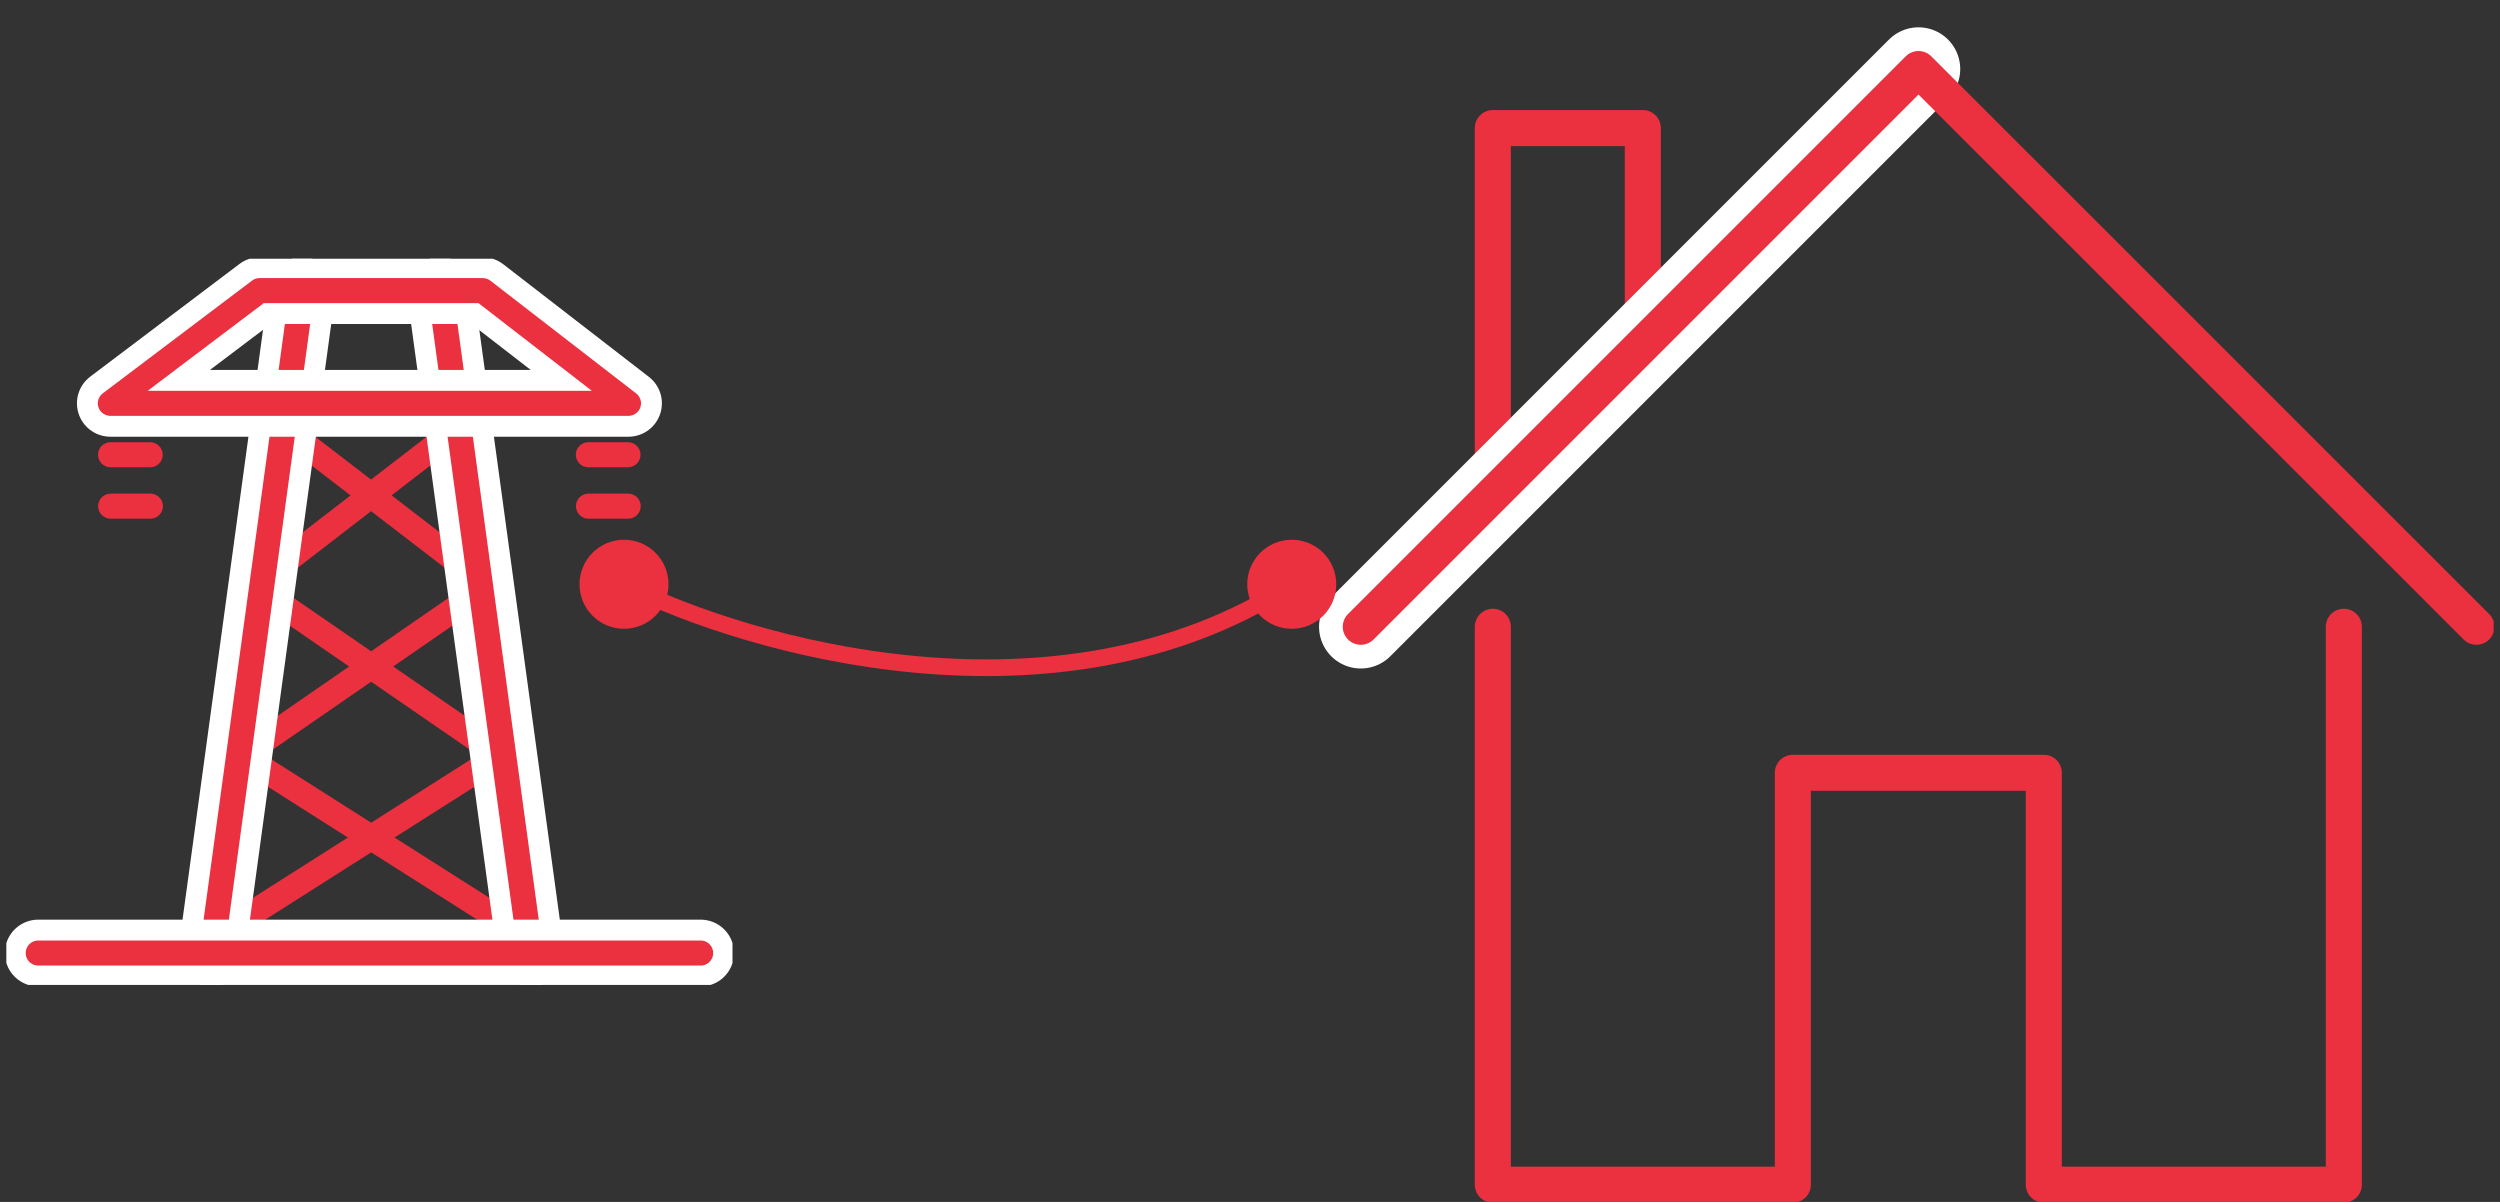 <svg width="208" height="100" viewBox="0 0 208 100" fill="none" xmlns="http://www.w3.org/2000/svg">
<rect x="0" y="0" width="208" height="100" fill="#333333" stroke="none"/>
<g clip-path="url(#clip0_10019_4811)">
<path d="M136.683 27.359V10.656H124.203V41.175" stroke="#EB303F" stroke-width="3" stroke-linecap="round" stroke-linejoin="round"/>
<path d="M159.619 5.745L113.217 52.147" stroke="white" stroke-width="6.944" stroke-linecap="round" stroke-linejoin="round"/>
<path d="M206.036 52.147L159.619 5.745L113.217 52.147" stroke="#EB303F" stroke-width="3" stroke-linecap="round" stroke-linejoin="round"/>
<path d="M195.006 52.147V98.564H170.045V64.297H149.164V98.564H124.203V52.147" stroke="#EB303F" stroke-width="3" stroke-linecap="round" stroke-linejoin="round"/>
</g>
<g clip-path="url(#clip1_10019_4811)">
<path d="M38.108 35.633L21.863 48.166" stroke="#EB303F" stroke-width="2.083" stroke-linecap="round" stroke-linejoin="round"/>
<path d="M39.964 49.182L19.822 63.084" stroke="#EB303F" stroke-width="2.083" stroke-linecap="round" stroke-linejoin="round"/>
<path d="M41.811 62.739L17.789 78.002" stroke="#EB303F" stroke-width="2.083" stroke-linecap="round" stroke-linejoin="round"/>
<path d="M23.666 35.678L39.893 48.148" stroke="#EB303F" stroke-width="2.083" stroke-linecap="round" stroke-linejoin="round"/>
<path d="M21.811 49.208L41.944 63.075" stroke="#EB303F" stroke-width="2.083" stroke-linecap="round" stroke-linejoin="round"/>
<path d="M19.953 62.739L43.992 78.011" stroke="#EB303F" stroke-width="2.083" stroke-linecap="round" stroke-linejoin="round"/>
<path d="M36.631 24.179L44.152 79.293" stroke="#EB303F" stroke-width="2.083" stroke-linecap="round" stroke-linejoin="round"/>
<path d="M25.133 24.179L17.611 79.293" stroke="#EB303F" stroke-width="2.083" stroke-linecap="round" stroke-linejoin="round"/>
<path d="M36.631 24.179L44.152 79.293" stroke="white" stroke-width="5.556" stroke-linecap="round" stroke-linejoin="round"/>
<path d="M25.133 24.179L17.611 79.293" stroke="white" stroke-width="5.556" stroke-linecap="round" stroke-linejoin="round"/>
<path d="M36.631 24.179L44.152 79.293" stroke="#EB303F" stroke-width="2.083" stroke-linecap="round" stroke-linejoin="round"/>
<path d="M25.133 24.179L17.611 79.293" stroke="#EB303F" stroke-width="2.083" stroke-linecap="round" stroke-linejoin="round"/>
<path d="M9.18 33.556H12.485" stroke="#EB303F" stroke-width="2.083" stroke-linecap="round" stroke-linejoin="round"/>
<path d="M9.197 37.834H12.494" stroke="#EB303F" stroke-width="2.083" stroke-linecap="round" stroke-linejoin="round"/>
<path d="M9.207 42.112H12.512" stroke="#EB303F" stroke-width="2.083" stroke-linecap="round" stroke-linejoin="round"/>
<path d="M48.935 33.556H52.241" stroke="#EB303F" stroke-width="2.083" stroke-linecap="round" stroke-linejoin="round"/>
<path d="M48.951 37.834H52.248" stroke="#EB303F" stroke-width="2.083" stroke-linecap="round" stroke-linejoin="round"/>
<path d="M48.961 42.112H52.266" stroke="#EB303F" stroke-width="2.083" stroke-linecap="round" stroke-linejoin="round"/>
<path d="M9.18 33.556L21.597 24.179H40.166L52.291 33.556H9.18Z" stroke="white" stroke-width="5.556" stroke-linecap="round" stroke-linejoin="round"/>
<path d="M9.18 33.556L21.597 24.179H40.166L52.291 33.556H9.18Z" stroke="#EB303F" stroke-width="2.083" stroke-linecap="round" stroke-linejoin="round"/>
<path d="M3.18 79.293H58.294" stroke="white" stroke-width="5.556" stroke-linecap="round" stroke-linejoin="round"/>
<path d="M3.18 79.293H58.294" stroke="#EB303F" stroke-width="2.083" stroke-linecap="round" stroke-linejoin="round"/>
</g>
<path d="M48.214 48.611C48.214 50.657 49.873 52.315 51.918 52.315C53.964 52.315 55.622 50.657 55.622 48.611C55.622 46.566 53.964 44.907 51.918 44.907C49.873 44.907 48.214 46.566 48.214 48.611ZM103.77 48.611C103.77 50.657 105.428 52.315 107.474 52.315C109.519 52.315 111.177 50.657 111.177 48.611C111.177 46.566 109.519 44.907 107.474 44.907C105.428 44.907 103.77 46.566 103.77 48.611ZM51.606 49.232C56.89 51.888 66.007 55.059 76.259 55.984C86.512 56.91 97.966 55.594 107.851 49.194L107.096 48.028C97.557 54.205 86.446 55.51 76.384 54.601C66.32 53.692 57.371 50.575 52.23 47.991L51.606 49.232Z" fill="#EB303F"/>
<defs>
<clipPath id="clip0_10019_4811">
<rect width="100" height="100" fill="white" transform="translate(107.473)"/>
</clipPath>
<clipPath id="clip1_10019_4811">
<rect width="60.417" height="60.417" fill="white" transform="translate(0.527 21.528)"/>
</clipPath>
</defs>
</svg>
